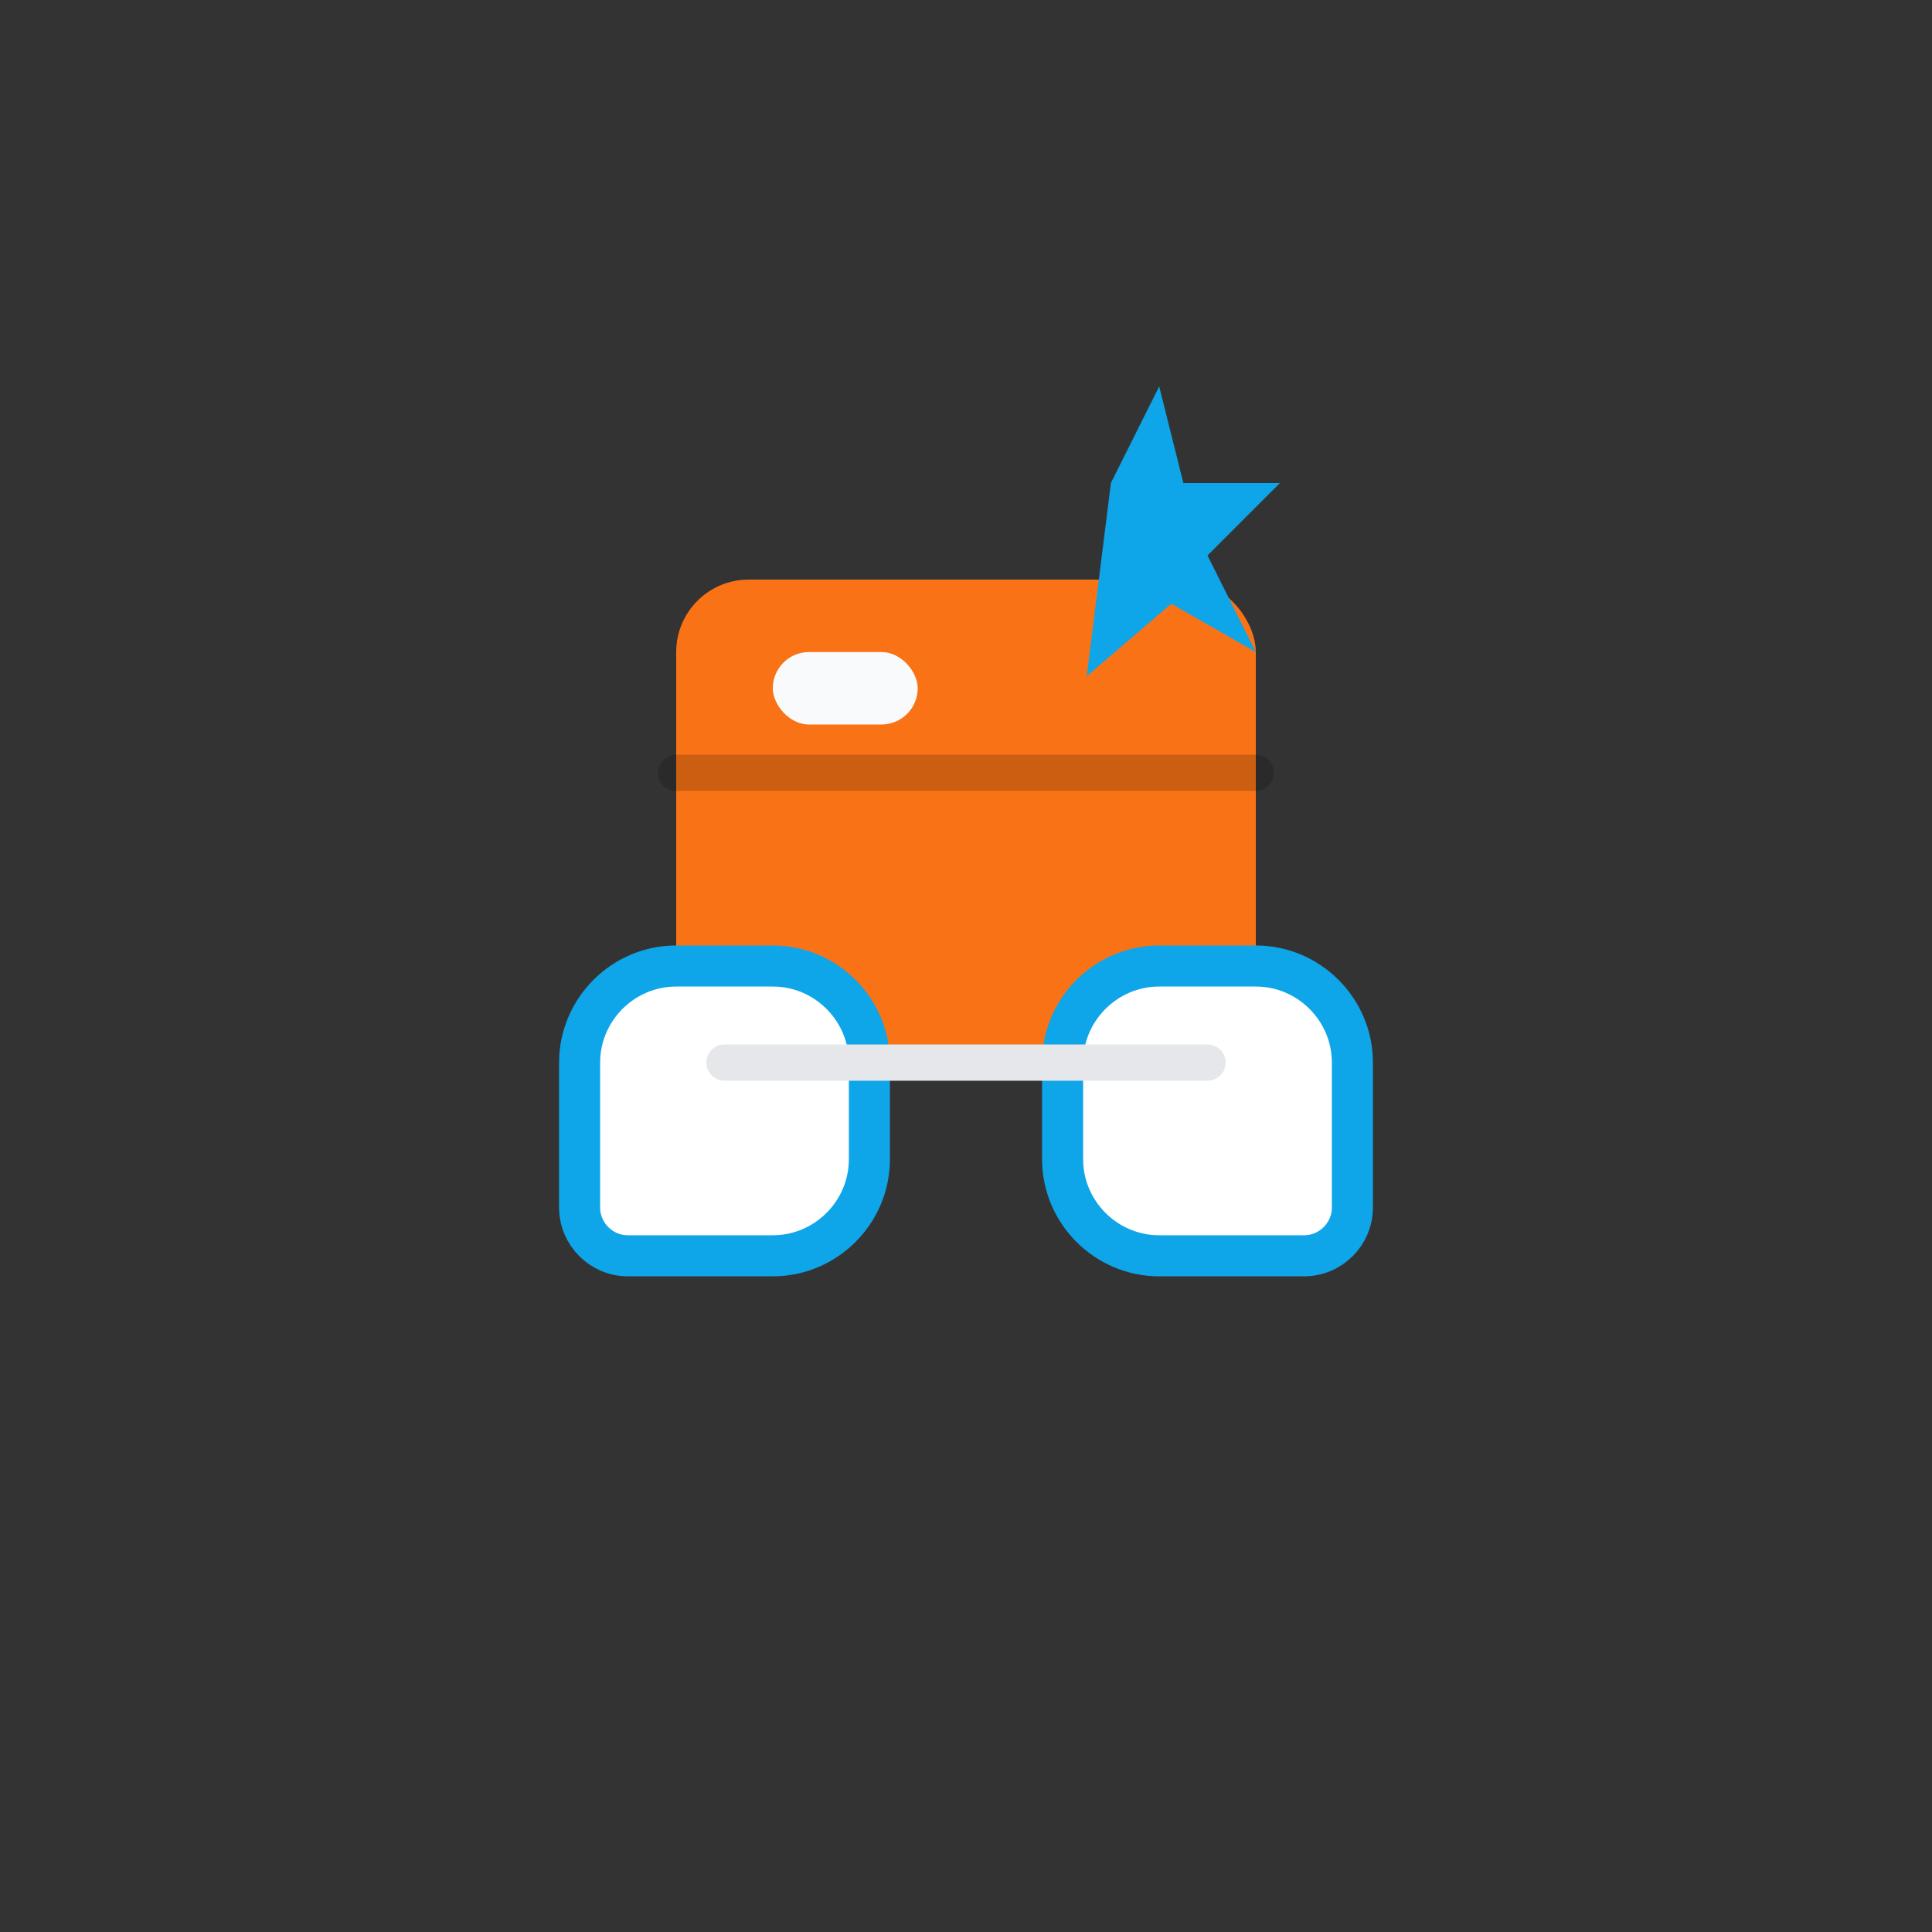 <svg width="80" height="80" viewBox="0 0 80 80" fill="none" xmlns="http://www.w3.org/2000/svg">
  <rect x="0" y="0" width="80" height="80" fill="#333333" stroke="none"/>
  <rect x="28" y="24" width="24" height="20" rx="3" fill="#F97316"/>
  <path d="M28 32H52" stroke="rgba(0,0,0,0.18)" stroke-width="1.5" stroke-linecap="round"/>
  <rect x="32" y="27" width="6" height="3" rx="1.5" fill="#F9FAFB"/>
  <polygon points="46,20 48,16 49,20 53,20 50,23 52,27 48.5,25 45,28 45.5,24" fill="#0EA5E9"/>
  <path d="M24 44C24 41.8 25.8 40 28 40H32C34.2 40 36 41.8 36 44V48C36 50.2 34.2 52 32 52H26C24.9 52 24 51.1 24 50V44Z" fill="white" stroke="#0EA5E9" stroke-width="1.7" stroke-linejoin="round"/>
  <path d="M44 44C44 41.8 45.8 40 48 40H52C54.2 40 56 41.8 56 44V50C56 51.1 55.1 52 54 52H48C45.8 52 44 50.2 44 48V44Z" fill="white" stroke="#0EA5E9" stroke-width="1.7" stroke-linejoin="round"/>
  <line x1="30" y1="44" x2="50" y2="44" stroke="#E5E7EB" stroke-width="1.5" stroke-linecap="round"/>
</svg>
